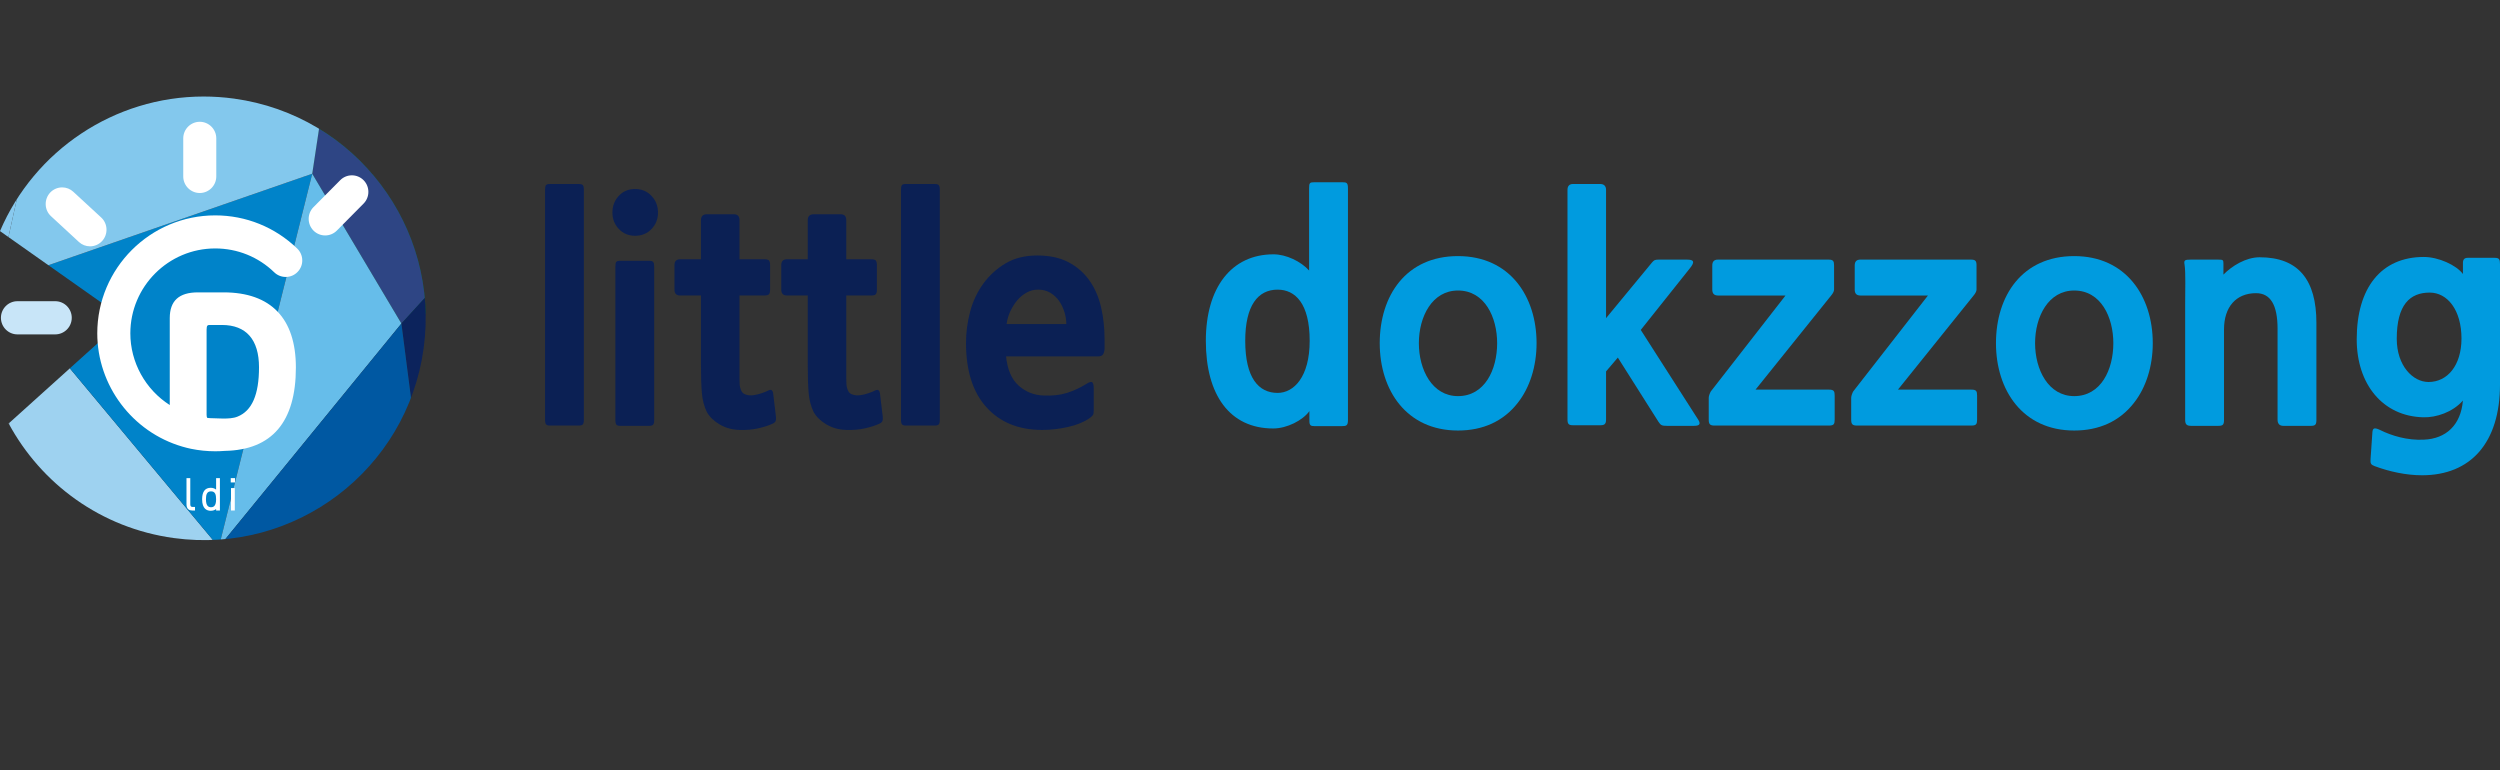 <?xml version="1.0" encoding="utf-8"?>
<!-- Generator: Adobe Illustrator 16.0.0, SVG Export Plug-In . SVG Version: 6.00 Build 0)  -->
<!DOCTYPE svg PUBLIC "-//W3C//DTD SVG 1.1//EN" "http://www.w3.org/Graphics/SVG/1.1/DTD/svg11.dtd">
<svg version="1.1" id="레이어_1" xmlns="http://www.w3.org/2000/svg" xmlns:xlink="http://www.w3.org/1999/xlink" x="0px"
	 y="0px" width="185px" height="57px" viewBox="0 0 185 57" enable-background="new 0 0 185 57" xml:space="preserve">
<rect x="0" y="0" width="185" height="57" fill="#333333" stroke="none"/>
<g>
	<g>
		<g>
			<defs>
				<path id="SVGID_1_" d="M0,17.102l9.223,6.502l-8.583,7.733c2.405,4.456,6.823,7.741,12.223,8.479
					c8.981,1.23,17.258-5.051,18.486-14.033c1.23-8.979-5.054-17.256-14.033-18.486c-0.755-0.104-1.505-0.153-2.245-0.154
					C8.458,7.143,2.544,11.14,0,17.102"/>
			</defs>
			<clipPath id="SVGID_2_">
				<use xlink:href="#SVGID_1_"  overflow="visible"/>
			</clipPath>
			<polygon clip-path="url(#SVGID_2_)" fill="#009847" points="-17.543,49.977 -10.547,40.484 -19.524,38.412 			"/>
			<polygon clip-path="url(#SVGID_2_)" fill="#0C9F4C" points="-17.543,49.977 -10.547,40.484 1.725,44.621 -3.552,51.307 			"/>
			<polygon clip-path="url(#SVGID_2_)" fill="#68BA64" points="-29.422,29.355 -32.344,48.689 -38.496,37.58 			"/>
			<polygon clip-path="url(#SVGID_2_)" fill="#50B45C" points="-29.422,29.355 -32.344,48.689 -19.523,38.412 -21.445,31.202 			"/>
			<polygon clip-path="url(#SVGID_2_)" fill="#0C9F4C" points="-19.523,38.412 -32.344,48.689 -17.543,49.977 			"/>
			<polygon clip-path="url(#SVGID_2_)" fill="#005C2F" points="29.705,23.943 40.793,19.324 43.298,9.03 			"/>
			<polygon clip-path="url(#SVGID_2_)" fill="#006835" points="29.705,23.943 23.106,12.858 43.298,9.03 			"/>
			<polygon clip-path="url(#SVGID_2_)" fill="#007437" points="36.303,-0.604 23.106,12.858 43.298,9.03 			"/>
			<polygon clip-path="url(#SVGID_2_)" fill="#007F39" points="36.303,-0.604 23.106,12.858 24.692,2.365 			"/>
			<polygon clip-path="url(#SVGID_2_)" fill="#006835" points="36.303,-0.604 45.279,-11.825 43.298,9.03 			"/>
			<polygon clip-path="url(#SVGID_2_)" fill="#005C2F" points="36.303,-0.604 45.279,-11.825 34.722,-18.555 			"/>
			<polygon clip-path="url(#SVGID_2_)" fill="#007437" points="36.303,-0.604 24.692,2.365 34.722,-18.555 			"/>
			<polygon clip-path="url(#SVGID_2_)" fill="#006132" points="40.793,-21.59 45.279,-11.825 34.722,-18.555 			"/>
			<polygon clip-path="url(#SVGID_2_)" fill="#005C2F" points="40.793,-21.59 31.203,-34.129 34.722,-18.555 			"/>
			<polygon clip-path="url(#SVGID_2_)" fill="#006835" points="40.793,-21.59 38.68,-32.282 31.203,-34.129 			"/>
			<polygon clip-path="url(#SVGID_2_)" fill="#007F39" points="38.593,-45.567 31.203,-34.129 38.68,-32.282 41.762,-34.129 			"/>
			<polygon clip-path="url(#SVGID_2_)" fill="#009847" points="-17.543,49.977 -10.547,40.484 -19.524,38.412 			"/>
			<polygon clip-path="url(#SVGID_2_)" fill="#006EB9" points="-17.543,49.977 -10.547,40.484 1.725,44.621 -3.552,51.307 			"/>
			<polygon clip-path="url(#SVGID_2_)" fill="#68BA64" points="-29.422,29.355 -32.344,48.689 -38.496,37.58 			"/>
			<polygon clip-path="url(#SVGID_2_)" fill="#50B45C" points="-29.422,29.355 -32.344,48.689 -19.523,38.412 -21.445,31.202 			"/>
			<polygon clip-path="url(#SVGID_2_)" fill="#0C9F4C" points="-19.523,38.412 -32.344,48.689 -17.543,49.977 			"/>
			<polygon clip-path="url(#SVGID_2_)" fill="#2E4584" points="36.303,-0.604 24.692,2.365 23.106,12.858 29.709,23.943 
				43.298,9.03 			"/>
			<polygon clip-path="url(#SVGID_2_)" fill="#006835" points="36.303,-0.604 45.279,-11.825 43.298,9.03 			"/>
			<polygon clip-path="url(#SVGID_2_)" fill="#005C2F" points="36.303,-0.604 45.279,-11.825 34.722,-18.555 			"/>
			<polygon clip-path="url(#SVGID_2_)" fill="#007437" points="36.303,-0.604 24.692,2.365 34.722,-18.555 			"/>
			<polygon clip-path="url(#SVGID_2_)" fill="#006132" points="40.793,-21.59 45.279,-11.825 34.722,-18.555 			"/>
			<polygon clip-path="url(#SVGID_2_)" fill="#005C2F" points="40.793,-21.59 31.203,-34.129 34.722,-18.555 			"/>
			<polygon clip-path="url(#SVGID_2_)" fill="#006835" points="40.793,-21.59 38.68,-32.282 31.203,-34.129 			"/>
			<polygon clip-path="url(#SVGID_2_)" fill="#007F39" points="38.593,-45.567 31.203,-34.129 38.68,-32.282 41.762,-34.129 			"/>
			<polygon clip-path="url(#SVGID_2_)" fill="#006A9F" points="-2.189,79.441 -10.547,65.648 -3.552,51.307 			"/>
			<polygon clip-path="url(#SVGID_2_)" fill="#0973AA" points="-2.189,79.441 7.502,71.734 -3.552,51.307 			"/>
			<polygon clip-path="url(#SVGID_2_)" fill="#197AB3" points="16.195,63.071 7.502,71.734 -3.552,51.307 			"/>
			<polygon clip-path="url(#SVGID_2_)" fill="#348CC5" points="16.195,63.071 1.725,44.619 -3.552,51.307 			"/>
			<polygon clip-path="url(#SVGID_2_)" fill="#9ED2F0" points="24.692,52.312 16.195,40.485 16.195,40.485 -0.123,20.91 
				1.725,44.621 16.195,63.071 			"/>
			<polygon clip-path="url(#SVGID_2_)" fill="#0083C9" points="-0.123,20.908 23.106,12.856 16.195,40.484 			"/>
			<polygon clip-path="url(#SVGID_2_)" fill="#66BDEA" points="29.705,23.943 23.106,12.858 16.195,40.484 			"/>
			<polygon clip-path="url(#SVGID_2_)" fill="#0C235C" points="29.705,23.943 31.834,40.484 40.793,19.324 43.298,9.03 			"/>
			<polygon clip-path="url(#SVGID_2_)" fill="#0058A2" points="29.705,23.943 16.195,40.484 16.195,40.484 24.69,52.312 
				31.834,40.484 			"/>
			<polygon clip-path="url(#SVGID_2_)" fill="#83C8ED" points="-0.123,20.908 23.106,12.856 24.692,2.365 2.849,7.511 			"/>
			<polygon clip-path="url(#SVGID_2_)" fill="#88C9EE" points="-0.123,20.908 -12.463,18.597 -27.904,-4.961 2.849,7.511 			"/>
			<polygon clip-path="url(#SVGID_2_)" fill="#B8DDF5" points="5.157,-16.146 -9.822,-32.282 -27.903,-4.961 2.849,7.511 			"/>
			<polygon clip-path="url(#SVGID_2_)" fill="#9DCEEF" points="5.157,-16.146 34.722,-18.555 24.692,2.365 2.849,7.511 			"/>
			<polygon clip-path="url(#SVGID_2_)" fill="#7DC0EA" points="5.157,-16.146 34.722,-18.555 31.203,-34.129 			"/>
			<polygon clip-path="url(#SVGID_2_)" fill="#4BABE1" points="5.157,-16.146 31.729,-45.567 31.203,-34.129 			"/>
			<polygon clip-path="url(#SVGID_2_)" fill="#B8DDF5" points="-29.422,29.355 -12.461,18.597 -27.904,-4.961 -38.496,22.491 			"/>
			<polygon clip-path="url(#SVGID_2_)" fill="#BADFF6" points="-0.123,20.908 -12.463,18.597 -21.445,31.201 -19.524,38.412 
				-10.548,40.484 1.725,44.621 			"/>
			<polygon clip-path="url(#SVGID_2_)" fill="#7DC0EA" points="-29.422,29.355 -21.445,31.202 -12.461,18.597 			"/>
			<polygon clip-path="url(#SVGID_2_)" fill="#006A9F" points="40.793,-21.59 43.298,-26.341 41.762,-34.129 38.68,-32.282 			"/>
			<polygon clip-path="url(#SVGID_2_)" fill="#006498" points="40.793,-21.59 43.298,-26.341 45.279,-11.825 			"/>
		</g>
		<path fill="#C8E5F8" d="M4.087,22.289H1.289c-0.673,0-1.22,0.551-1.22,1.228c0,0.676,0.546,1.228,1.22,1.228h2.798
			c0.675,0,1.223-0.552,1.223-1.228C5.31,22.839,4.762,22.289,4.087,22.289"/>
		<path fill="#FFFFFF" d="M7.563,17.829c0.453-0.5,0.419-1.278-0.074-1.734l-2.065-1.904c-0.225-0.21-0.518-0.324-0.823-0.324
			c-0.343,0-0.669,0.145-0.9,0.397c-0.217,0.243-0.332,0.556-0.319,0.884C3.395,15.477,3.536,15.78,3.776,16l2.063,1.906
			c0.223,0.208,0.518,0.323,0.823,0.323C7.004,18.229,7.333,18.083,7.563,17.829"/>
		<path fill="#FFFFFF" d="M26.905,13.335c-0.231-0.232-0.539-0.361-0.866-0.361s-0.635,0.129-0.864,0.361l-1.976,1.992
			c-0.475,0.478-0.475,1.257-0.003,1.735c0.229,0.23,0.537,0.361,0.866,0.361c0.327,0,0.633-0.128,0.864-0.36l1.975-1.994
			C27.378,14.592,27.38,13.813,26.905,13.335"/>
		<path fill="#FFFFFF" d="M14.782,14.283c0.673,0,1.223-0.551,1.223-1.228v-2.815c0-0.677-0.55-1.228-1.223-1.228
			c-0.672,0-1.222,0.551-1.222,1.228v2.815C13.561,13.732,14.11,14.283,14.782,14.283"/>
		<path fill="#FFFFFF" d="M15.927,15.938c-4.814,0-8.729,3.916-8.729,8.729c0,3.859,2.59,7.305,6.299,8.383
			c0.212,0.063,0.428,0.117,0.641,0.162c0.586,0.121,1.191,0.182,1.79,0.182c0.226,0,0.461-0.009,0.713-0.029
			c3.486-0.068,5.254-2.142,5.254-6.169c0-3.639-1.849-5.561-5.351-5.561h-1.896c-1.403,0-2.086,0.624-2.086,1.907v6.431
			c-1.805-1.152-2.917-3.165-2.917-5.305c0-3.465,2.817-6.284,6.282-6.284c1.639,0,3.192,0.626,4.368,1.768
			c0.227,0.22,0.532,0.342,0.849,0.342c0.334,0,0.647-0.131,0.877-0.371c0.228-0.233,0.353-0.545,0.346-0.87
			c-0.005-0.326-0.137-0.632-0.372-0.86C20.355,16.811,18.203,15.938,15.927,15.938 M15.288,30.701v-6.309
			c0-0.326,0.085-0.344,0.24-0.344h0.894c1.797,0,2.745,1.083,2.745,3.134c0,2.026-0.521,3.222-1.594,3.649
			c-0.304,0.125-0.691,0.142-1.062,0.142l-0.938-0.029c-0.096,0-0.171-0.009-0.228-0.017C15.305,30.88,15.288,30.805,15.288,30.701"
			/>
		<g>
			<path fill="#FFFFFF" d="M14.081,37.316v-1.936H13.8v1.937c0,0.382,0.233,0.461,0.43,0.461h0.2v-0.263h-0.172
				C14.134,37.516,14.081,37.457,14.081,37.316z"/>
			<path fill="#FFFFFF" d="M15.992,36.23c-0.109-0.088-0.242-0.133-0.398-0.133c-0.422,0-0.637,0.287-0.637,0.851
				c0,0.702,0.347,0.85,0.637,0.85c0.157,0,0.291-0.044,0.398-0.13v0.109h0.281v-2.396h-0.281V36.23z M15.615,37.535
				c-0.161,0-0.375-0.062-0.375-0.587c0-0.183,0.022-0.32,0.066-0.411c0.061-0.121,0.158-0.177,0.309-0.177s0.252,0.058,0.31,0.175
				c0.045,0.093,0.067,0.23,0.067,0.413C15.992,37.474,15.777,37.535,15.615,37.535z"/>
			<rect x="17.094" y="36.118" fill="#FFFFFF" width="0.281" height="1.66"/>
			<rect x="17.075" y="35.381" fill="#FFFFFF" width="0.318" height="0.32"/>
		</g>
	</g>
	<g>
		<g>
			<path fill="#009BDF" d="M96.894,30.423c-0.479,0.676-1.653,1.284-2.678,1.284c-3.2,0-4.984-2.459-4.984-6.486
				c0-3.941,1.894-6.401,5.007-6.401c0.936,0,2.024,0.522,2.634,1.196v-6.072c0-0.414,0.044-0.458,0.393-0.458h2.068
				c0.326,0,0.414,0.044,0.414,0.458v17.133c0,0.414-0.109,0.457-0.457,0.457h-2.025c-0.283,0-0.371-0.065-0.371-0.392V30.423z
				 M94.543,21.433c-1.458,0-2.396,1.175-2.396,3.788c0,2.764,1.002,3.854,2.396,3.854c1.198,0,2.373-1.176,2.373-3.854
				C96.916,22.456,95.849,21.433,94.543,21.433"/>
			<path fill="#009BDF" d="M112.313,29.814c-1.067,1.371-2.591,2.045-4.421,2.045c-3.811,0-5.792-2.982-5.792-6.465
				c0-3.506,1.938-6.443,5.792-6.443c3.833,0,5.814,2.98,5.814,6.443C113.706,27.113,113.205,28.682,112.313,29.814 M107.892,21.498
				c-1.916,0-2.896,1.937-2.896,3.897s0.979,3.918,2.896,3.918c1.981,0,2.897-1.958,2.897-3.918
				C110.789,23.479,109.873,21.498,107.892,21.498"/>
			<path fill="#009BDF" d="M123.377,31.513c-0.416,0-0.48-0.044-0.654-0.306l-3.004-4.746l-0.871,1.023v3.549
				c0,0.348-0.111,0.436-0.436,0.436h-2.003c-0.326,0-0.415-0.088-0.415-0.436V14.051c0-0.281,0.131-0.436,0.415-0.436h2.003
				c0.282,0,0.436,0.154,0.436,0.436v9.492l3.396-4.114c0.15-0.174,0.216-0.217,0.479-0.217h2.135c0.5,0,0.587,0.173,0.15,0.696
				l-3.592,4.507l4.18,6.53c0.261,0.371,0.261,0.567-0.238,0.567H123.377z"/>
			<path fill="#009BDF" d="M126.862,31.491c-0.326,0-0.416-0.11-0.416-0.437v-1.611c0-0.15,0.09-0.369,0.155-0.479l5.528-7.097
				h-5.006c-0.285,0-0.414-0.154-0.414-0.435v-1.786c0-0.283,0.129-0.435,0.414-0.435h8.186c0.348,0,0.412,0.109,0.412,0.435v1.763
				c0,0.195-0.13,0.348-0.197,0.436l-5.615,6.988h5.443c0.348,0,0.414,0.109,0.414,0.438v1.783c0,0.326-0.066,0.437-0.414,0.437
				H126.862z"/>
			<path fill="#009BDF" d="M137.402,31.491c-0.326,0-0.414-0.11-0.414-0.437v-1.611c0-0.15,0.088-0.369,0.151-0.479l5.53-7.097
				h-5.007c-0.284,0-0.413-0.154-0.413-0.435v-1.786c0-0.283,0.129-0.435,0.413-0.435h8.187c0.346,0,0.414,0.109,0.414,0.435v1.763
				c0,0.195-0.132,0.348-0.197,0.436l-5.618,6.988h5.443c0.349,0,0.414,0.109,0.414,0.438v1.783c0,0.326-0.065,0.437-0.414,0.437
				H137.402z"/>
			<path fill="#009BDF" d="M157.912,29.814c-1.066,1.371-2.59,2.045-4.42,2.045c-3.811,0-5.79-2.982-5.79-6.465
				c0-3.506,1.937-6.443,5.79-6.443c3.831,0,5.813,2.98,5.813,6.443C159.305,27.113,158.804,28.682,157.912,29.814 M153.492,21.498
				c-1.916,0-2.896,1.937-2.896,3.897s0.98,3.918,2.896,3.918c1.981,0,2.895-1.958,2.895-3.918
				C156.387,23.479,155.474,21.498,153.492,21.498"/>
			<path fill="#009BDF" d="M164.577,31.077c0,0.349-0.087,0.435-0.414,0.435h-2.024c-0.347,0-0.437-0.131-0.437-0.457v-8.512
				c0-1.109,0.045-2.373-0.044-2.96c-0.064-0.328,0.022-0.371,0.437-0.371h2.068c0.327,0,0.371,0.021,0.371,0.283v0.828
				c0.609-0.632,1.654-1.285,2.678-1.285c2.894,0,4.202,1.697,4.202,4.854v7.186c0,0.349-0.089,0.435-0.415,0.435h-2.024
				c-0.285,0-0.435-0.151-0.435-0.457v-6.728c0-1.763-0.524-2.634-1.592-2.634c-1.479,0-2.371,1.023-2.371,2.678V31.077z"/>
			<path fill="#009BDF" d="M179.23,35.17c-1.152,0-2.396-0.262-3.505-0.676c-0.282-0.107-0.326-0.195-0.304-0.521l0.13-1.895
				c0.021-0.348,0.065-0.5,0.566-0.263c0.87,0.437,2.047,0.785,3.246,0.72c1.629-0.064,2.739-1.066,2.893-2.895
				c-0.761,0.871-1.98,1.262-2.917,1.24c-3.026-0.066-4.942-2.461-4.942-5.77c0-3.81,1.806-6.095,4.967-6.095
				c1.086,0,2.414,0.608,2.893,1.262v-0.828c0-0.239,0.109-0.37,0.349-0.37h2.003c0.328,0,0.392,0.109,0.392,0.479v8.882
				C185,32.774,182.824,35.17,179.23,35.17 M179.799,21.651c-1.459,0-2.439,0.892-2.439,3.417c0,2.003,1.198,3.2,2.351,3.2
				c1.394,0,2.439-1.218,2.439-3.222C182.149,22.934,181.104,21.651,179.799,21.651"/>
		</g>
		<g>
			<path fill="#0B2054" d="M40.682,31.491c-0.132,0-0.222-0.032-0.273-0.089c-0.05-0.059-0.075-0.174-0.075-0.349V14.051
				c0-0.174,0.021-0.29,0.066-0.348c0.043-0.057,0.138-0.087,0.282-0.087h2.155c0.145,0,0.243,0.03,0.295,0.087
				c0.05,0.058,0.074,0.174,0.074,0.348v17.003c0,0.175-0.024,0.29-0.074,0.349c-0.052,0.057-0.15,0.089-0.295,0.089H40.682z"/>
			<path fill="#0B2054" d="M46.995,17.448c-0.479,0-0.88-0.167-1.198-0.501c-0.319-0.333-0.479-0.74-0.479-1.22
				c0-0.478,0.156-0.888,0.468-1.229c0.313-0.341,0.716-0.512,1.209-0.512s0.9,0.171,1.218,0.512c0.32,0.34,0.479,0.751,0.479,1.229
				c0,0.479-0.159,0.886-0.479,1.22C47.896,17.28,47.488,17.448,46.995,17.448z M45.884,31.512c-0.13,0-0.222-0.029-0.271-0.088
				c-0.051-0.058-0.075-0.174-0.075-0.349V19.733c0-0.174,0.021-0.291,0.064-0.348c0.044-0.058,0.139-0.087,0.282-0.087h2.155
				c0.146,0,0.244,0.029,0.295,0.087c0.05,0.058,0.076,0.174,0.076,0.348v11.342c0,0.175-0.026,0.291-0.076,0.349
				c-0.051,0.059-0.148,0.088-0.295,0.088H45.884z"/>
			<path fill="#0B2054" d="M57.161,31.359c-0.291,0.132-0.639,0.244-1.046,0.336c-0.406,0.095-0.868,0.135-1.392,0.12
				c-0.538-0.014-1.023-0.147-1.46-0.401c-0.435-0.256-0.754-0.564-0.957-0.926c-0.203-0.421-0.326-0.896-0.369-1.427
				c-0.044-0.529-0.065-1.215-0.065-2.056v-5.139h-1.547c-0.276,0-0.413-0.145-0.413-0.435v-1.808c0-0.29,0.137-0.436,0.413-0.436
				h1.547v-2.895c0-0.29,0.145-0.435,0.435-0.435h2.003c0.276,0,0.414,0.146,0.414,0.435v2.895h1.85
				c0.174,0,0.287,0.033,0.339,0.098c0.049,0.066,0.075,0.179,0.075,0.338v1.808c0,0.159-0.026,0.271-0.075,0.337
				c-0.052,0.064-0.165,0.098-0.339,0.098h-1.85v4.877c0,0.521,0,0.945,0,1.273c0,0.326,0.013,0.541,0.044,0.641
				c0.057,0.275,0.18,0.451,0.369,0.523c0.188,0.074,0.391,0.095,0.609,0.066c0.218-0.03,0.429-0.08,0.63-0.154
				c0.204-0.072,0.365-0.136,0.479-0.195c0.116-0.057,0.203-0.063,0.263-0.01c0.058,0.051,0.093,0.154,0.108,0.315l0.195,1.632
				c0.014,0.131,0.007,0.235-0.021,0.316C57.372,31.231,57.292,31.301,57.161,31.359z"/>
			<path fill="#0B2054" d="M65.063,31.359c-0.29,0.132-0.639,0.244-1.044,0.336c-0.406,0.095-0.872,0.135-1.395,0.12
				c-0.536-0.014-1.022-0.147-1.459-0.401c-0.435-0.256-0.754-0.564-0.957-0.926c-0.203-0.421-0.326-0.896-0.369-1.427
				c-0.045-0.529-0.065-1.215-0.065-2.056v-5.139h-1.547c-0.276,0-0.413-0.145-0.413-0.435v-1.808c0-0.29,0.137-0.436,0.413-0.436
				h1.547v-2.895c0-0.29,0.145-0.435,0.435-0.435h2.003c0.276,0,0.413,0.146,0.413,0.435v2.895h1.851
				c0.174,0,0.287,0.033,0.337,0.098c0.053,0.066,0.077,0.179,0.077,0.338v1.808c0,0.159-0.024,0.271-0.077,0.337
				c-0.05,0.064-0.163,0.098-0.337,0.098h-1.851v4.877c0,0.521,0,0.945,0,1.273c0,0.326,0.016,0.541,0.045,0.641
				c0.058,0.275,0.18,0.451,0.37,0.523c0.187,0.074,0.392,0.095,0.608,0.066c0.219-0.03,0.429-0.08,0.632-0.154
				c0.203-0.072,0.361-0.136,0.479-0.195c0.115-0.057,0.201-0.063,0.261-0.01c0.058,0.051,0.095,0.154,0.108,0.315l0.195,1.632
				c0.016,0.131,0.008,0.235-0.02,0.316C65.273,31.231,65.195,31.301,65.063,31.359z"/>
			<path fill="#0B2054" d="M67.021,31.491c-0.128,0-0.22-0.032-0.271-0.089c-0.052-0.059-0.076-0.174-0.076-0.349V14.051
				c0-0.174,0.021-0.29,0.064-0.348c0.044-0.057,0.139-0.087,0.282-0.087h2.155c0.146,0,0.244,0.03,0.296,0.087
				c0.049,0.058,0.075,0.174,0.075,0.348v17.003c0,0.175-0.026,0.29-0.075,0.349c-0.052,0.057-0.149,0.089-0.296,0.089H67.021z"/>
			<path fill="#0B2054" d="M81.739,25.828c-0.016,0.175-0.055,0.311-0.12,0.402c-0.064,0.096-0.185,0.144-0.359,0.144h-6.813
				c0.103,0.972,0.41,1.69,0.925,2.154c0.516,0.466,1.128,0.712,1.84,0.74c0.668,0.03,1.251-0.036,1.752-0.196
				c0.501-0.159,0.984-0.385,1.448-0.674c0.203-0.131,0.341-0.168,0.414-0.109s0.11,0.21,0.11,0.457v1.633
				c0,0.16-0.019,0.27-0.056,0.326c-0.037,0.059-0.12,0.139-0.25,0.24c-0.422,0.29-0.954,0.507-1.602,0.652
				c-0.646,0.145-1.28,0.218-1.904,0.218c-1.742,0-3.117-0.559-4.127-1.677c-1.009-1.117-1.513-2.705-1.513-4.767
				c0-0.769,0.103-1.539,0.306-2.309c0.203-0.769,0.529-1.461,0.979-2.079c0.451-0.616,1.002-1.117,1.655-1.501
				c0.651-0.384,1.429-0.576,2.329-0.576c0.913,0,1.688,0.165,2.318,0.5c0.633,0.333,1.147,0.784,1.547,1.35
				c0.398,0.566,0.686,1.222,0.859,1.97c0.174,0.748,0.261,1.542,0.261,2.384V25.828z M76.819,21.432
				c-0.306,0-0.589,0.072-0.849,0.219c-0.261,0.145-0.489,0.332-0.687,0.564c-0.195,0.233-0.367,0.501-0.512,0.805
				c-0.145,0.305-0.239,0.625-0.282,0.959h4.419c0-0.291-0.047-0.587-0.142-0.893c-0.095-0.304-0.225-0.576-0.391-0.815
				c-0.169-0.241-0.382-0.44-0.643-0.601C77.472,21.513,77.168,21.432,76.819,21.432z"/>
		</g>
	</g>
</g>
</svg>
